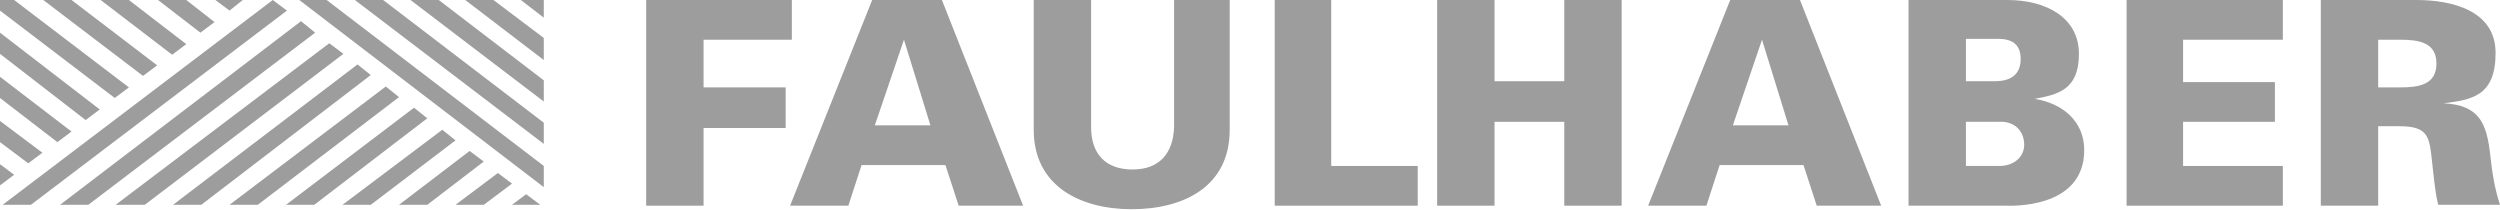 <?xml version="1.0" encoding="UTF-8"?>
<svg id="Ebene_1" xmlns="http://www.w3.org/2000/svg" version="1.1" viewBox="0 0 283.2 23.8">
  <!-- Generator: Adobe Illustrator 29.2.1, SVG Export Plug-In . SVG Version: 2.1.0 Build 116)  -->
  <defs>
    <style>
      .st0, .st1 {
        fill: #9d9d9d;
      }

      .st1 {
        fill-rule: evenodd;
      }
    </style>
  </defs>
  <g id="Ebene_11" data-name="Ebene_1">
    <g>
      <polygon class="st0" points=".3 23.2 30.9 0 32.5 1.2 3.5 23.2 .3 23.2 .3 23.2"/>
      <polygon class="st0" points="61.6 2 59 0 61.6 0 61.6 2 61.6 2"/>
      <polygon class="st0" points="55.9 0 61.6 4.3 61.6 6.8 52.7 0 55.9 0 55.9 0"/>
      <polygon class="st0" points="49.7 0 61.6 9.1 61.6 11.5 46.5 0 49.7 0 49.7 0"/>
      <polygon class="st0" points="43.4 0 61.6 13.9 61.6 16.3 40.2 0 43.4 0 43.4 0"/>
      <polygon class="st0" points="37 0 61.6 18.8 61.6 21.2 33.9 0 37 0 37 0"/>
      <polygon class="st0" points="27.5 0 26 1.2 24.4 0 27.5 0 27.5 0"/>
      <polygon class="st0" points="22.7 3.7 17.9 0 21.1 0 24.3 2.5 22.7 3.7 22.7 3.7"/>
      <polygon class="st0" points="19.5 6.2 11.4 0 14.6 0 21.1 5 19.5 6.2 19.5 6.2"/>
      <polygon class="st0" points="16.2 8.6 4.9 0 8.1 0 17.8 7.4 16.2 8.6 16.2 8.6"/>
      <polygon class="st0" points="13 11.1 0 1.2 0 0 1.6 0 14.6 9.9 13 11.1 13 11.1"/>
      <polygon class="st0" points="9.7 13.6 0 6.1 0 3.7 11.3 12.4 9.7 13.6 9.7 13.6"/>
      <polygon class="st0" points="6.5 16.1 0 11.1 0 8.7 8.1 14.9 6.5 16.1 6.5 16.1"/>
      <polygon class="st0" points="3.2 18.5 0 16.1 0 13.7 4.8 17.3 3.2 18.5 3.2 18.5"/>
      <polygon class="st0" points="1.6 19.8 0 21 0 18.6 1.6 19.8 1.6 19.8"/>
      <polygon class="st0" points="34.1 2.4 35.7 3.7 10 23.2 6.8 23.2 34.1 2.4 34.1 2.4"/>
      <polygon class="st0" points="13.1 23.2 37.3 4.9 38.9 6.1 16.4 23.2 13.1 23.2 13.1 23.2"/>
      <polygon class="st0" points="19.6 23.2 40.5 7.3 42 8.5 22.8 23.2 19.6 23.2 19.6 23.2"/>
      <polygon class="st0" points="26 23.2 43.7 9.8 45.2 11 29.2 23.2 26 23.2 26 23.2"/>
      <polygon class="st0" points="32.4 23.2 46.9 12.2 48.4 13.4 35.6 23.2 32.4 23.2 32.4 23.2"/>
      <polygon class="st0" points="51.6 15.9 42 23.2 38.8 23.2 50.1 14.7 51.6 15.9 51.6 15.9"/>
      <polygon class="st0" points="45.2 23.2 53.2 17.1 54.8 18.3 48.4 23.2 45.2 23.2 45.2 23.2"/>
      <polygon class="st0" points="51.6 23.2 56.4 19.6 58 20.8 54.8 23.2 51.6 23.2 51.6 23.2"/>
      <polygon class="st0" points="58 23.2 59.6 22 61.2 23.2 58 23.2 58 23.2"/>
      <polygon class="st0" points="79.7 14.5 79.7 23.3 73.2 23.3 73.2 0 89.7 0 89.7 4.5 79.7 4.5 79.7 9.9 89 9.9 89 14.5 79.7 14.5 79.7 14.5"/>
      <path class="st1" d="M96,23.3h-6.5L98.8,0h7.9l9.2,23.3h-7.3l-1.5-4.6h-9.5l-1.5,4.6h0ZM99.2,14.2h6.2l-3-9.7-3.3,9.7h.1Z"/>
      <path class="st0" d="M132.8,0h6.5v14.7c0,6.5-5.3,9-11.1,9s-11.1-2.6-11.1-9V0h6.5v14.4c0,3,1.6,4.8,4.7,4.8s4.6-1.9,4.7-4.8V0h-.2Z"/>
      <polygon class="st0" points="160.6 23.3 144.4 23.3 144.4 0 150.8 0 150.8 18.8 160.6 18.8 160.6 23.3 160.6 23.3"/>
      <polygon class="st0" points="169.3 23.3 162.8 23.3 162.8 0 169.3 0 169.3 9.2 177.2 9.2 177.2 0 183.7 0 183.7 23.3 177.2 23.3 177.2 13.8 169.3 13.8 169.3 23.3 169.3 23.3"/>
      <path class="st1" d="M193.2,23.3h-6.5L196,0h7.9l9.2,23.3h-7.3l-1.5-4.6h-9.5l-1.5,4.6h0ZM196.4,14.2h6.2l-3-9.7-3.3,9.7h.1Z"/>
      <path class="st1" d="M227.1,23.3h-10.9V0h11.2c4.4,0,8.1,2,8.1,6.1s-2.4,4.6-5,5.1c3.1.5,5.6,2.5,5.6,5.8,0,6.8-8.6,6.3-8.9,6.3h-.1ZM222.7,18.8h3.8c1.6,0,2.8-1,2.8-2.4s-.9-2.5-2.4-2.6h-4.2v5h0ZM222.7,4.5v4.7h3.3c1.7,0,2.9-.7,2.9-2.5s-1.1-2.3-2.6-2.3h-3.6Z"/>
      <polygon class="st0" points="258.6 23.3 240.9 23.3 240.9 0 258.6 0 258.6 4.5 247.3 4.5 247.3 9.3 257.7 9.3 257.7 13.8 247.3 13.8 247.3 18.8 258.6 18.8 258.6 23.3 258.6 23.3"/>
      <path class="st1" d="M269.4,9.9h2.5c2.1,0,4.1-.3,4.1-2.7s-2-2.7-4.1-2.7h-2.5v5.4h0ZM269.4,14.4v8.9h-6.5V0h10.8c3.9,0,9,1.1,9,6s-2.7,5.3-5.9,5.7c4.1.2,4.9,2.3,5.3,5.9.2,1.9.5,3.8,1.1,5.6h-7c-.4-1.6-.5-3.3-.7-4.9-.3-2.8-.4-4-3.7-4h-2.4,0Z"/>
    </g>
  </g>
</svg>